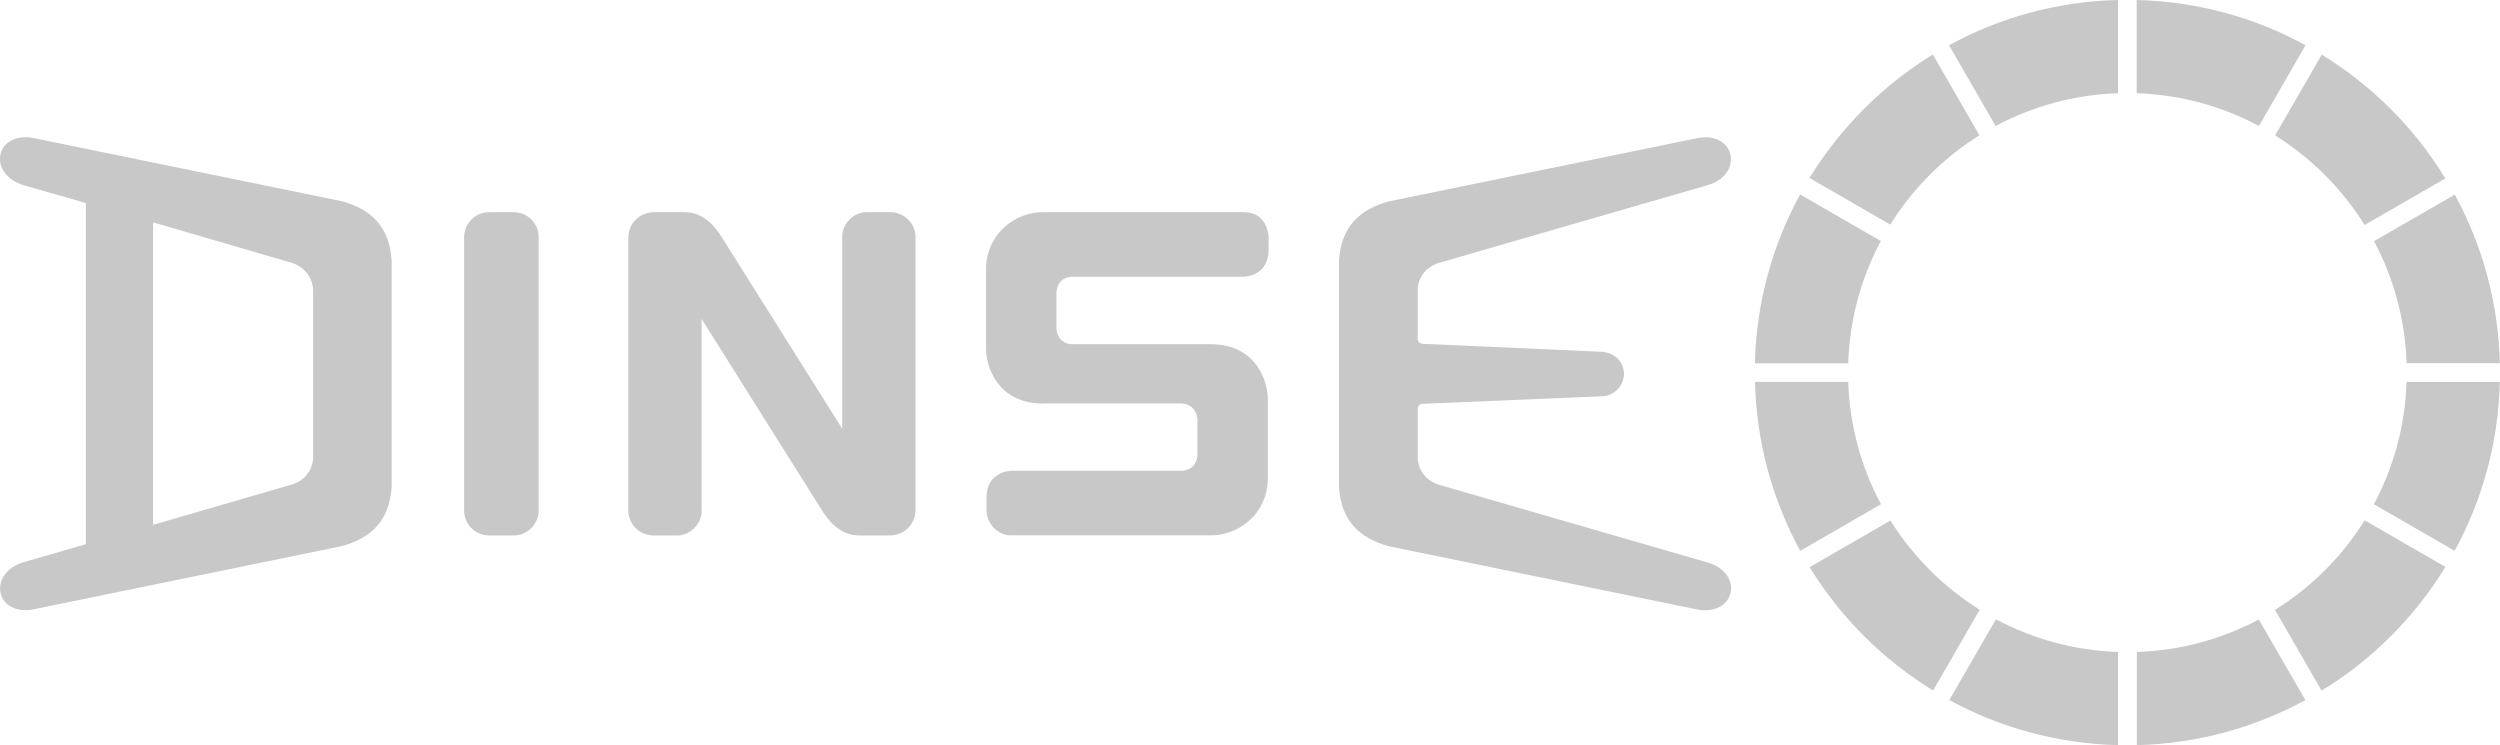 <?xml version="1.0" encoding="UTF-8"?>
<svg id="Layer_2" data-name="Layer 2" xmlns="http://www.w3.org/2000/svg" viewBox="0 0 180.77 53.87">
  <defs>
    <style>
      .cls-1 {
        fill-rule: evenodd;
      }

      .cls-1, .cls-2 {
        fill: #c8c8c8;
      }
    </style>
  </defs>
  <g id="Layer_1-2" data-name="Layer 1">
    <g>
      <path class="cls-1" d="M21.17,35.02s.65-.21,1.03-.71c.46-.61,.44-1.2,.44-1.2v-12.17s0-1.37-1.46-1.91l-10.11-2.95v21.87s10.11-2.94,10.11-2.94h0Zm-14.96,4.34V14.68l-4.47-1.28c-2.64-.76-2.14-3.85,.58-3.44l22.39,4.59c2.1,.57,3.46,1.82,3.61,4.3v16.34c-.15,2.48-1.51,3.73-3.61,4.3L2.32,44.08c-2.72,.41-3.21-2.68-.58-3.44l4.47-1.29h0Z"/>
      <path class="cls-2" d="M38.95,36.92s0-19.78,0-19.78c0-.9-.71-1.8-1.83-1.8h-1.73c-1.11,0-1.83,.9-1.83,1.8,0,0,0,19.78,0,19.78,0,.9,.71,1.8,1.83,1.8h1.73c1.11,0,1.83-.9,1.83-1.8h0Z"/>
      <path class="cls-2" d="M52.24,17.23c-.91-1.5-1.88-1.89-2.76-1.89h-2.2c-1.06,.03-1.85,.81-1.85,1.88,0,0,0,19.7,0,19.7,.01,1.05,.88,1.79,1.8,1.8,0,0,1.75,0,1.75,0,.82,0,1.75-.74,1.75-1.76,0,0,0-13.9,0-13.9l8.66,13.77c.91,1.5,1.88,1.89,2.76,1.89h2.2c1.06-.03,1.85-.81,1.85-1.88,0,0,0-19.7,0-19.7-.01-1.05-.88-1.79-1.8-1.8,0,0-1.75,0-1.75,0-.82,0-1.75,.74-1.75,1.76v13.9s-8.66-13.77-8.66-13.77h0Z"/>
      <path class="cls-2" d="M75.44,29.18c-3.48,0-4.12-2.92-4.14-3.84v-6.06c.1-2.41,2.14-3.97,4.16-3.94h14.47c1.8,0,1.8,1.84,1.8,1.84v.86c0,1.97-1.8,1.97-1.8,1.97h-12.42s-.48,0-.79,.32c-.33,.33-.33,.81-.33,.81v2.63s0,.46,.33,.79c.34,.34,.8,.33,.8,.33h10.01c3.48,0,4.12,2.92,4.14,3.84v6.04c-.09,2.41-2.13,3.97-4.15,3.94h-14.43c-.96,0-1.76-.86-1.76-1.84,0,0,0-.86,0-.86,0-1.97,1.8-1.97,1.8-1.97h12.33s.48,0,.79-.32c.33-.33,.33-.81,.33-.81v-2.61s-.01-.46-.35-.8c-.34-.34-.8-.33-.8-.33h-10.01Z"/>
      <path class="cls-1" d="M117.43,27.03h0c-.03-.84-.59-1.47-1.53-1.59l-13.05-.58c-.22-.03-.34-.16-.34-.4,0,0,0-3.52,0-3.52,0,0-.02-.6,.43-1.2,.38-.5,1.03-.71,1.03-.71l19.43-5.62c2.74-.76,2.08-3.89-.58-3.44,0,0-22.39,4.59-22.39,4.59-2.1,.57-3.46,1.82-3.61,4.3v16.34c.15,2.48,1.51,3.73,3.61,4.3,0,0,22.39,4.59,22.39,4.59,2.72,.41,3.3-2.7,.58-3.44l-19.43-5.62c-1.47-.53-1.46-1.91-1.46-1.91,0,0,0-3.52,0-3.52,0-.23,.12-.37,.34-.4l13.04-.55c.86-.03,1.51-.78,1.54-1.61h0Z"/>
      <path class="cls-1" d="M133.64,27.61c.11,3.19,.95,6.2,2.37,8.85l-5.84,3.37c-1.99-3.65-3.16-7.8-3.27-12.22h6.74Zm3.05,10.02c1.63,2.61,3.85,4.83,6.46,6.46l-3.37,5.84c-3.64-2.23-6.7-5.29-8.93-8.92l5.84-3.37h0Zm-5.85-24.76c2.23-3.63,5.29-6.7,8.92-8.93l3.37,5.84c-2.61,1.63-4.82,3.85-6.45,6.46l-5.84-3.37h0Zm10.09-9.6c3.64-1.99,7.8-3.17,12.22-3.27V6.74c-3.19,.11-6.2,.95-8.85,2.37l-3.37-5.84h0Zm13.57-3.27c4.42,.11,8.57,1.28,12.21,3.27l-3.37,5.84c-2.65-1.42-5.65-2.26-8.84-2.37V0h0Zm13.38,3.95c3.64,2.23,6.71,5.3,8.94,8.95l-5.84,3.37c-1.63-2.62-3.85-4.84-6.47-6.48l3.37-5.84h0Zm9.62,10.12c1.98,3.64,3.15,7.78,3.26,12.19h-6.74c-.11-3.18-.95-6.18-2.36-8.82l5.84-3.37h0Zm3.26,13.55c-.11,4.41-1.28,8.57-3.27,12.21l-5.84-3.37c1.42-2.65,2.26-5.65,2.36-8.84h6.74Zm-3.94,13.38c-2.23,3.64-5.31,6.72-8.95,8.94l-3.37-5.84c2.62-1.63,4.85-3.85,6.48-6.48l5.84,3.37h0Zm-10.12,9.62c-3.64,1.98-7.78,3.15-12.19,3.26v-6.74c3.18-.1,6.18-.94,8.82-2.35l3.37,5.84h0Zm-13.55,3.26c-4.41-.11-8.56-1.28-12.2-3.26l3.37-5.84c2.65,1.41,5.65,2.26,8.83,2.36v6.74h0Zm-26.26-27.61c.11-4.41,1.28-8.57,3.27-12.21l5.84,3.37c-1.42,2.65-2.26,5.65-2.36,8.84h-6.74Z"/>
    </g>
  </g>
</svg>